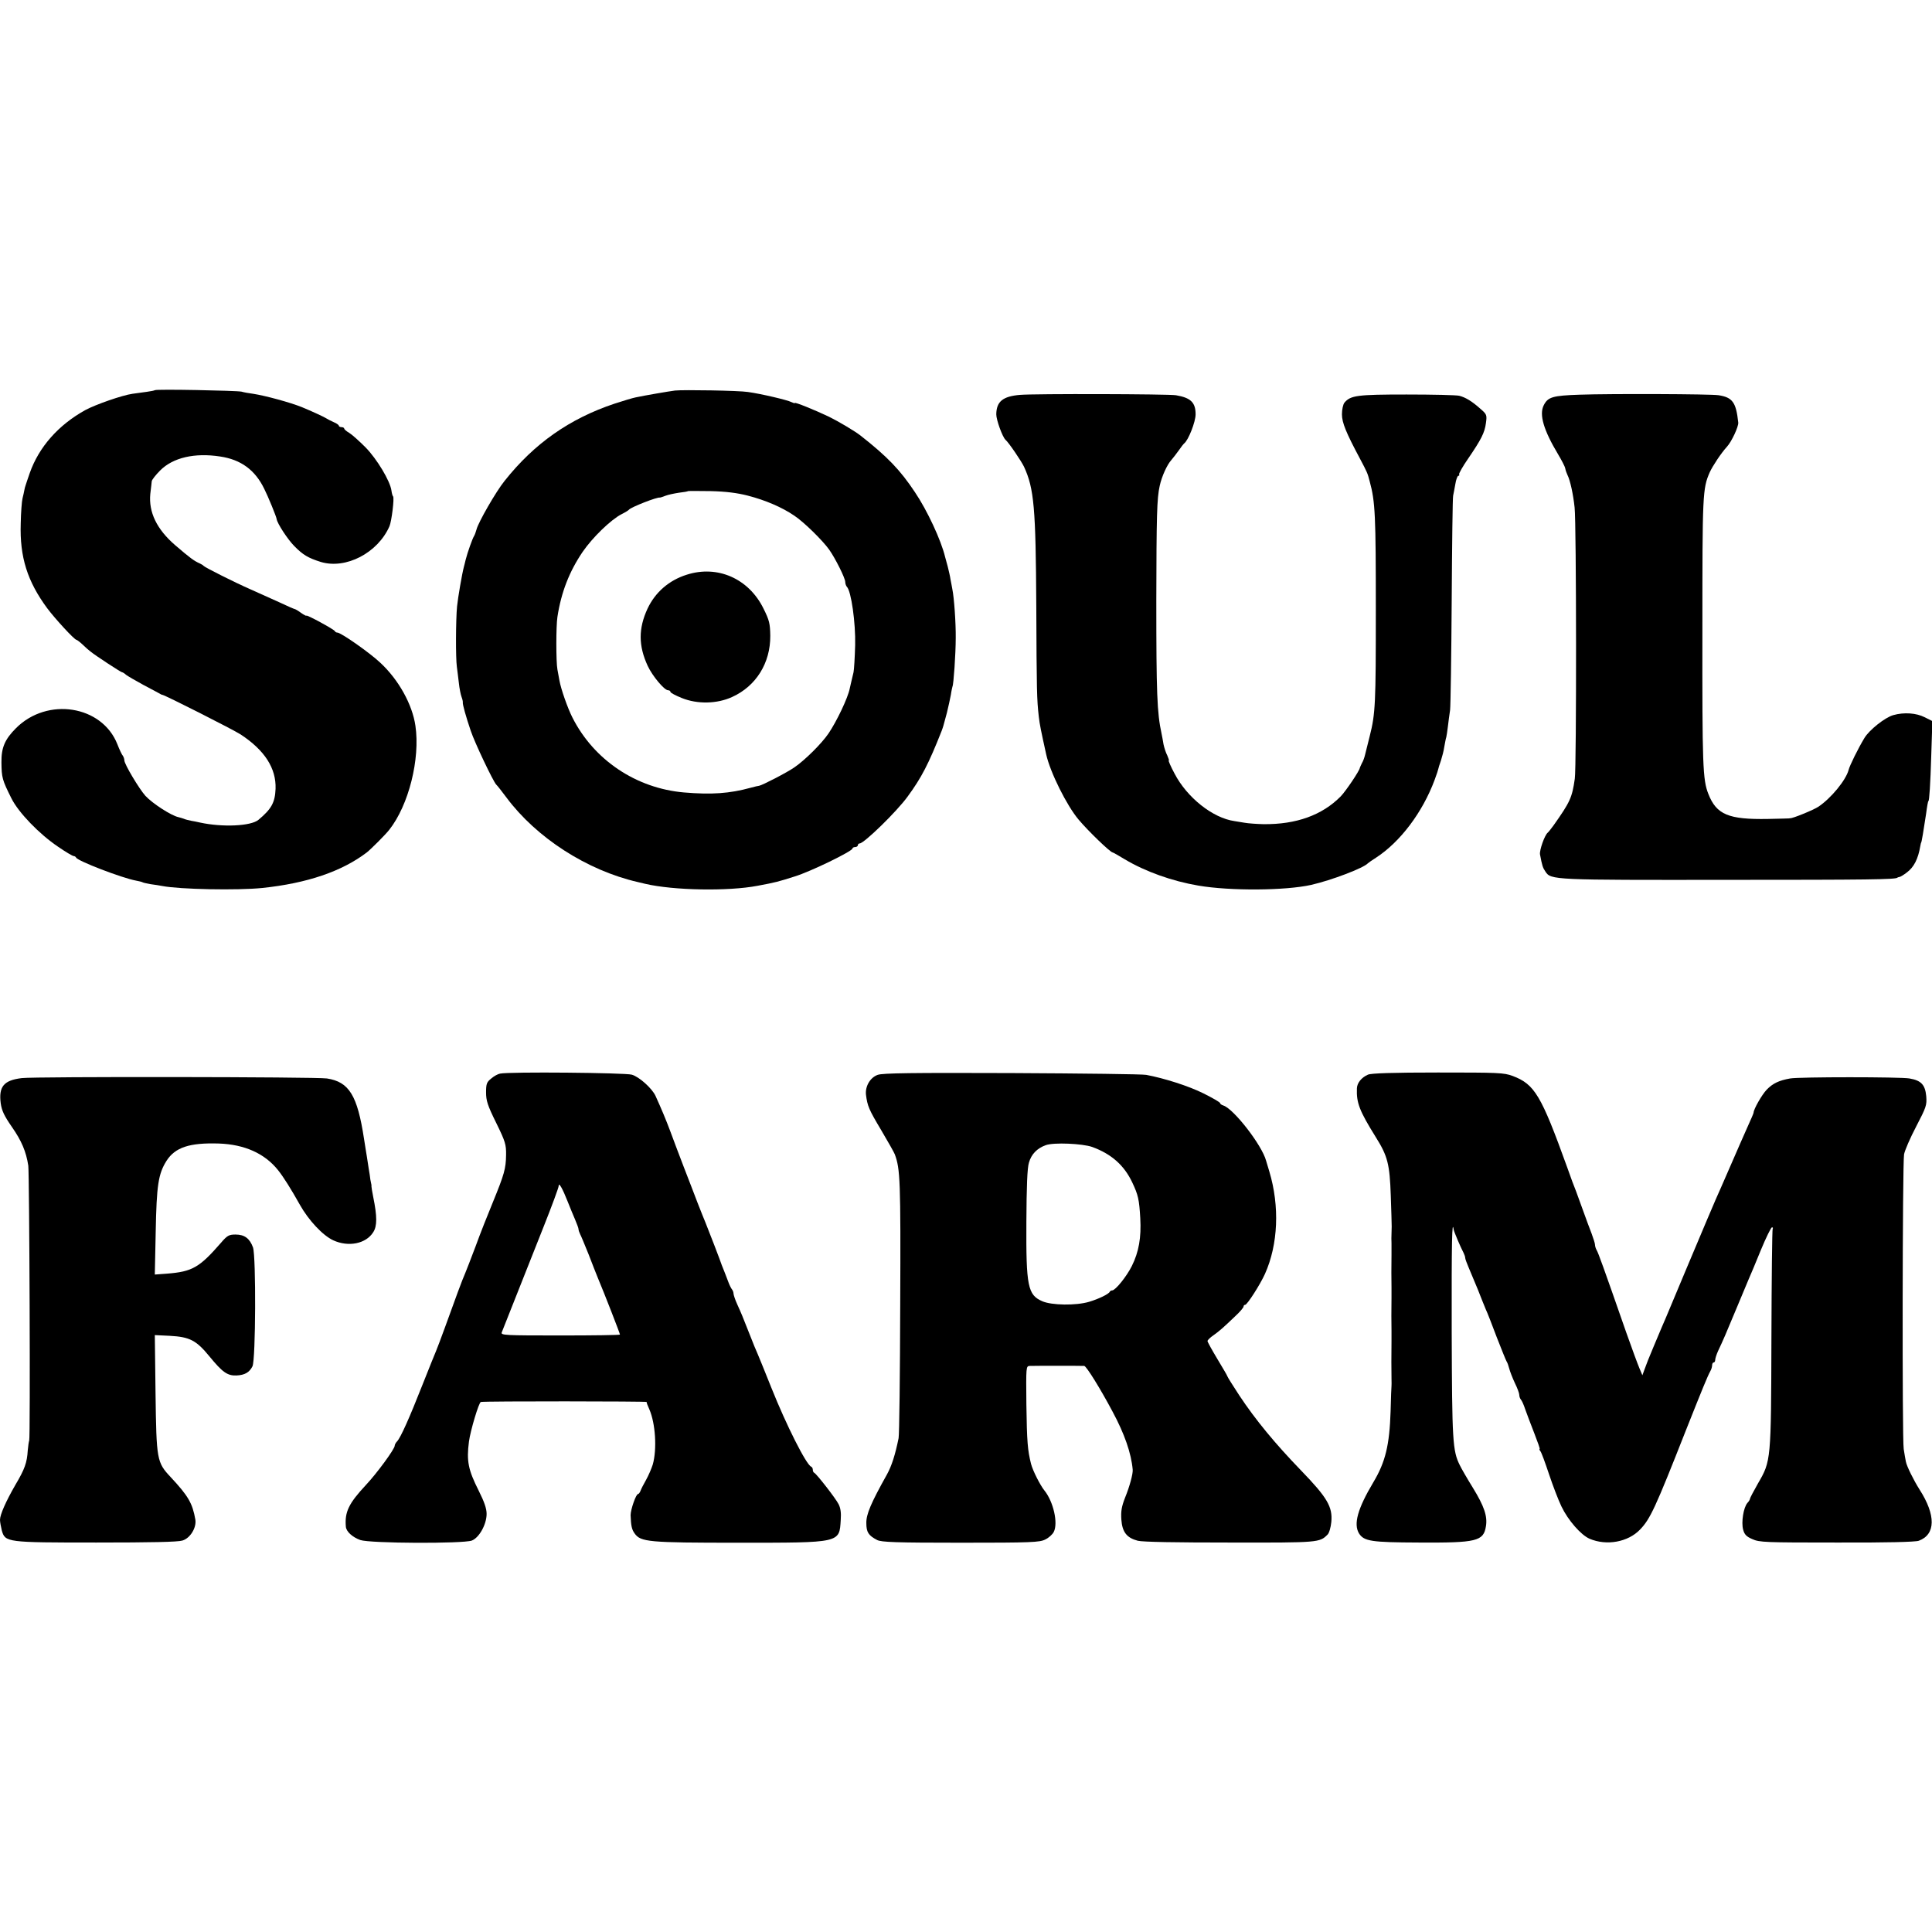 <?xml version="1.0" standalone="no"?>
<!DOCTYPE svg PUBLIC "-//W3C//DTD SVG 20010904//EN"
 "http://www.w3.org/TR/2001/REC-SVG-20010904/DTD/svg10.dtd">
<svg version="1.0" xmlns="http://www.w3.org/2000/svg"
 width="1072pt" height="1072pt" viewBox="0 0 1072 1072"
 preserveAspectRatio="xMidYMid meet">
<g transform="translate(0,1072) scale(0.1,-0.1)"
fill="#000000" stroke="none">
<path d="M859 8555 c-2 -2 -22 -6 -44 -9 -22 -3 -58 -8 -80 -11 -57 -8 -203
-59 -261 -90 -150 -83 -258 -205 -309 -350 -9 -27 -20 -57 -22 -65 -3 -8 -7
-22 -8 -30 -1 -8 -6 -28 -10 -45 -4 -16 -9 -79 -10 -140 -6 -186 37 -321 147
-470 45 -60 151 -175 162 -175 3 0 19 -12 35 -27 16 -16 36 -33 43 -38 28 -23
169 -115 175 -115 3 0 14 -6 22 -14 9 -7 52 -32 96 -56 44 -23 85 -45 90 -48
6 -4 12 -7 15 -7 16 -2 393 -193 435 -220 134 -88 198 -188 194 -302 -3 -76
-23 -112 -95 -172 -42 -35 -200 -42 -324 -15 -14 3 -36 8 -50 10 -14 3 -32 7
-40 11 -8 3 -22 7 -30 9 -39 8 -143 75 -183 118 -35 39 -117 176 -117 197 0 8
-4 19 -8 25 -5 5 -19 34 -31 65 -85 215 -388 263 -562 89 -62 -62 -82 -108
-81 -190 1 -85 4 -97 55 -199 39 -79 155 -199 259 -269 42 -29 81 -52 87 -52
5 0 11 -4 13 -8 7 -19 256 -114 332 -128 16 -3 33 -7 36 -9 4 -3 25 -7 46 -11
22 -3 50 -7 64 -10 97 -19 418 -25 555 -11 249 26 442 92 580 197 24 19 105
100 125 126 108 137 172 393 145 577 -17 118 -93 255 -194 349 -59 56 -219
168 -239 168 -6 0 -12 4 -14 8 -4 10 -158 93 -158 86 0 -3 -13 4 -29 15 -16
12 -32 21 -34 21 -3 0 -43 17 -89 39 -46 21 -117 53 -158 71 -85 37 -252 121
-260 130 -3 4 -12 9 -20 13 -34 15 -54 30 -138 102 -102 88 -148 183 -138 285
4 30 7 62 8 70 1 8 22 35 47 60 71 71 191 99 333 77 114 -17 193 -74 244 -179
20 -39 68 -156 69 -168 3 -24 62 -114 98 -150 48 -49 77 -66 147 -88 139 -42
316 50 381 198 12 28 28 158 20 166 -3 2 -7 17 -9 32 -7 53 -81 176 -144 240
-35 35 -75 71 -90 80 -16 9 -28 20 -28 24 0 4 -7 8 -15 8 -8 0 -15 4 -15 8 0
4 -12 13 -27 19 -16 7 -35 17 -43 22 -14 9 -84 41 -135 62 -64 26 -204 64
-270 74 -23 3 -52 8 -65 12 -28 6 -475 15 -481 8z"/>
<path d="M3745 8553 c-32 -4 -172 -28 -218 -38 -16 -3 -69 -19 -118 -35 -248
-83 -444 -220 -609 -428 -48 -59 -147 -232 -156 -270 -4 -15 -10 -31 -14 -37
-8 -12 -36 -90 -46 -130 -4 -16 -8 -34 -10 -40 -10 -37 -33 -170 -38 -220 -7
-73 -8 -287 -1 -335 3 -19 7 -59 11 -89 3 -29 10 -65 15 -78 5 -13 8 -27 7
-31 -2 -9 18 -81 44 -157 22 -66 123 -278 141 -298 7 -6 32 -39 57 -72 166
-223 446 -404 728 -469 9 -2 28 -7 42 -10 158 -37 461 -42 623 -11 102 19 116
23 207 52 88 27 320 140 320 155 0 4 7 8 15 8 8 0 15 5 15 10 0 6 5 10 10 10
24 0 206 177 266 260 77 105 116 180 189 365 4 11 9 25 10 30 2 6 10 37 19 70
8 33 18 78 22 100 3 22 8 42 9 46 6 9 18 181 18 269 1 83 -9 225 -19 272 -2
13 -7 37 -10 53 -2 17 -10 48 -15 70 -6 22 -13 47 -15 55 -22 92 -99 258 -168
360 -81 122 -152 196 -301 313 -32 25 -121 78 -176 105 -80 38 -189 82 -189
76 0 -3 -8 0 -19 5 -20 11 -168 46 -241 56 -50 8 -358 13 -405 8z m404 -583
c97 -25 189 -64 258 -111 54 -36 156 -136 194 -189 34 -48 89 -158 89 -179 0
-9 4 -21 9 -27 24 -23 49 -200 46 -324 -2 -69 -6 -136 -9 -150 -3 -14 -9 -38
-13 -55 -4 -16 -7 -32 -8 -35 -10 -52 -72 -182 -118 -250 -39 -57 -130 -147
-188 -187 -41 -29 -179 -100 -197 -103 -4 0 -25 -5 -47 -11 -117 -32 -216 -39
-370 -26 -265 23 -500 180 -619 416 -26 51 -64 159 -72 206 -3 17 -8 44 -11
60 -8 42 -8 241 0 292 21 137 66 252 140 361 54 79 157 179 216 209 20 10 38
21 41 25 11 14 159 72 172 67 2 0 15 4 30 10 15 6 49 13 75 17 27 3 49 7 51 9
2 1 58 1 125 0 84 -2 148 -10 206 -25z"/>
<path d="M3810 7531 c-98 -31 -174 -97 -217 -188 -51 -110 -51 -206 1 -318 26
-56 92 -135 113 -135 7 0 13 -4 13 -9 0 -5 28 -20 63 -34 86 -35 196 -33 280
6 132 60 212 188 211 339 -1 68 -5 86 -38 152 -82 166 -255 242 -426 187z"/>
<path d="M5660 8529 c-96 -8 -131 -37 -132 -108 0 -31 34 -125 51 -141 18 -15
89 -120 103 -150 56 -121 65 -230 68 -768 2 -478 3 -523 14 -619 5 -44 12 -77
41 -209 22 -99 114 -284 180 -362 53 -63 176 -182 189 -182 2 0 33 -17 67 -38
114 -68 262 -121 409 -146 176 -30 482 -28 625 4 114 26 292 94 315 120 3 3
23 17 45 31 134 87 258 251 325 431 12 32 21 60 21 63 0 2 6 22 14 44 7 22 16
56 19 78 4 21 8 45 11 53 2 8 6 35 9 60 3 25 8 65 12 90 3 25 7 299 9 610 2
311 5 572 8 580 2 8 7 36 12 63 4 26 12 47 17 47 5 0 7 4 4 8 -2 4 20 44 50
87 73 107 92 144 99 198 6 44 5 48 -31 79 -47 42 -82 63 -117 72 -16 4 -147 7
-292 7 -275 0 -311 -5 -345 -45 -8 -10 -14 -39 -14 -65 0 -46 23 -102 100
-246 40 -76 42 -79 54 -126 31 -113 34 -190 34 -714 0 -519 -2 -574 -34 -700
-11 -44 -23 -91 -26 -104 -3 -13 -10 -34 -17 -45 -6 -12 -11 -24 -12 -27 -1
-15 -77 -128 -106 -158 -103 -104 -246 -156 -429 -154 -36 1 -83 4 -105 8 -22
4 -47 8 -55 9 -121 17 -264 131 -333 264 -21 39 -35 72 -32 72 3 0 -1 12 -8
28 -8 15 -17 43 -21 62 -3 19 -8 46 -11 60 -25 115 -29 224 -29 740 1 467 3
564 19 635 11 51 41 117 64 142 9 10 27 34 41 53 13 19 27 37 31 40 23 18 63
119 63 161 0 66 -27 92 -109 106 -42 7 -788 9 -865 2z"/>
<path d="M8765 8530 c-150 -5 -176 -13 -199 -58 -27 -52 -1 -139 80 -274 19
-32 37 -66 39 -77 2 -11 8 -28 13 -38 14 -28 31 -103 39 -179 10 -85 11 -1441
1 -1505 -15 -105 -26 -129 -118 -259 -14 -19 -28 -37 -32 -40 -17 -13 -47 -98
-43 -121 12 -63 15 -73 30 -95 30 -47 43 -47 1005 -46 789 0 935 2 948 12 1 2
6 3 11 4 5 0 23 11 40 24 41 30 64 76 76 147 2 11 4 20 5 20 2 0 14 70 27 158
6 46 11 72 13 72 5 0 11 93 16 257 l6 187 -42 21 c-47 24 -115 29 -175 12 -46
-13 -133 -82 -160 -127 -34 -56 -83 -155 -88 -178 -15 -56 -97 -156 -167 -203
-27 -18 -144 -66 -157 -64 -2 0 -4 0 -5 -1 -2 0 -55 -2 -118 -3 -219 -4 -286
24 -331 139 -31 78 -34 157 -33 915 0 750 1 779 41 870 16 35 63 106 95 141
26 28 65 112 63 134 -12 113 -32 140 -109 152 -43 7 -601 9 -771 3z"/>
<path d="M2775 4763 c-12 -2 -34 -14 -49 -27 -25 -20 -29 -29 -29 -77 0 -46 8
-72 56 -169 51 -104 56 -121 55 -179 -1 -75 -10 -107 -73 -261 -26 -63 -70
-173 -96 -245 -27 -71 -53 -139 -58 -150 -5 -11 -24 -58 -41 -105 -17 -47 -49
-134 -71 -195 -22 -60 -44 -119 -49 -130 -5 -11 -39 -96 -76 -189 -72 -183
-121 -293 -141 -314 -7 -7 -13 -18 -13 -24 0 -18 -98 -152 -160 -218 -95 -102
-118 -149 -111 -231 2 -27 36 -58 80 -74 54 -19 570 -21 619 -3 41 16 82 90
82 148 0 30 -13 67 -44 129 -58 115 -68 164 -54 272 8 61 55 218 66 220 22 5
921 4 920 0 -1 -3 6 -22 15 -41 34 -78 43 -221 19 -306 -7 -22 -23 -60 -37
-85 -14 -24 -28 -52 -31 -61 -4 -10 -10 -18 -14 -18 -11 0 -41 -86 -41 -117 2
-57 6 -79 22 -101 34 -48 75 -52 575 -52 572 0 561 -2 569 127 3 38 -1 66 -12
87 -16 32 -122 168 -135 174 -5 2 -8 10 -8 17 0 7 -4 15 -9 17 -27 10 -138
230 -221 438 -34 85 -68 169 -75 185 -8 17 -28 66 -45 110 -42 106 -44 112
-69 167 -12 26 -21 54 -21 61 0 7 -4 17 -8 22 -5 6 -14 24 -20 40 -6 17 -17
44 -23 60 -7 17 -13 32 -14 35 -2 9 -77 204 -90 235 -7 17 -27 66 -44 110 -17
44 -51 134 -77 200 -25 66 -59 154 -74 196 -25 67 -49 124 -83 199 -20 42 -90
105 -131 117 -37 11 -680 17 -731 6z m374 -708 c13 -33 32 -79 42 -102 10 -24
19 -47 19 -53 0 -6 4 -18 9 -28 5 -9 26 -60 47 -112 20 -52 43 -111 51 -130
35 -83 123 -309 123 -315 0 -3 -149 -5 -331 -5 -306 0 -331 1 -325 17 20 51
157 397 231 583 47 118 85 221 85 230 0 23 22 -16 49 -85z"/>
<path d="M4870 4756 c-42 -15 -70 -64 -65 -110 8 -63 16 -82 84 -196 37 -63
72 -124 76 -135 30 -81 33 -143 30 -838 -1 -386 -5 -718 -9 -737 -19 -93 -38
-153 -65 -202 -89 -159 -115 -221 -114 -269 0 -51 12 -69 60 -94 23 -12 105
-15 463 -15 393 0 439 2 470 18 19 9 40 28 47 42 25 49 -2 168 -52 230 -24 30
-64 109 -74 147 -19 76 -23 121 -26 331 -2 210 -2 212 19 213 26 1 287 1 302
0 12 -1 90 -127 158 -255 65 -121 103 -229 111 -321 2 -22 -17 -93 -42 -154
-20 -51 -24 -77 -21 -123 5 -69 30 -101 91 -117 27 -7 211 -10 512 -10 494 -1
497 0 541 44 9 8 18 40 21 70 8 84 -23 136 -167 285 -145 150 -254 282 -344
418 -36 55 -66 103 -66 106 0 3 -25 45 -55 95 -30 50 -55 95 -55 100 0 5 15
20 33 32 35 25 54 42 122 107 25 23 45 47 45 52 0 6 4 10 9 10 11 0 83 112
110 172 73 163 82 375 24 568 -9 30 -17 57 -18 60 -23 86 -179 287 -237 306
-10 3 -18 9 -18 13 0 5 -42 29 -92 54 -82 41 -217 84 -318 103 -19 4 -354 8
-745 10 -555 2 -718 0 -745 -10z m1190 -400 c107 -39 178 -102 223 -198 32
-68 38 -92 44 -198 6 -106 -8 -187 -47 -265 -29 -58 -91 -135 -109 -135 -5 0
-11 -3 -13 -7 -5 -13 -61 -40 -114 -56 -73 -22 -209 -20 -261 3 -80 35 -90 82
-88 440 1 196 5 299 14 328 13 48 46 81 94 98 44 16 202 9 257 -10z"/>
<path d="M7590 4757 c-36 -16 -60 -46 -61 -76 -3 -80 13 -123 105 -271 66
-105 77 -150 83 -325 3 -82 5 -159 5 -170 -2 -64 -2 -81 -1 -95 0 -8 0 -35 0
-60 -1 -86 -1 -121 0 -185 0 -5 0 -30 0 -55 -1 -86 -1 -121 0 -185 0 -5 0 -30
0 -55 -1 -93 -1 -149 0 -210 1 -19 0 -37 0 -40 -1 -3 -3 -66 -5 -140 -6 -189
-29 -283 -96 -395 -87 -146 -111 -232 -79 -284 28 -43 68 -49 331 -50 322 -2
360 7 373 91 9 55 -10 111 -72 212 -31 50 -64 107 -73 126 -40 80 -43 133 -45
742 -1 505 2 627 11 565 2 -12 38 -97 55 -129 5 -10 9 -22 9 -28 0 -6 9 -29
19 -53 10 -23 33 -78 51 -122 17 -44 37 -93 44 -110 8 -16 35 -86 61 -155 27
-69 51 -129 55 -135 4 -5 10 -23 14 -38 4 -16 18 -52 31 -80 14 -28 25 -58 25
-67 0 -9 4 -20 9 -26 5 -5 16 -29 24 -54 9 -25 31 -84 50 -132 19 -49 33 -88
30 -88 -3 0 -1 -6 4 -12 6 -7 27 -65 48 -128 21 -63 52 -144 69 -179 37 -77
108 -158 156 -179 94 -40 213 -19 280 51 56 58 84 117 255 552 93 234 120 300
135 327 6 10 10 25 10 33 0 8 4 15 8 15 5 0 9 6 9 14 0 8 7 30 16 50 28 59 43
94 102 236 31 74 62 149 69 165 8 17 37 87 66 158 29 70 57 127 62 127 5 0 7
-4 4 -8 -3 -5 -6 -278 -7 -608 -2 -679 -2 -680 -74 -804 -25 -44 -45 -82 -45
-86 0 -4 -6 -15 -14 -23 -22 -25 -35 -107 -24 -148 7 -27 18 -39 51 -53 39
-18 72 -19 469 -19 271 -1 438 3 455 10 94 35 95 142 4 284 -33 52 -71 129
-76 155 -3 14 -8 45 -12 70 -9 58 -7 1582 2 1635 4 22 34 91 67 154 56 108 60
118 56 169 -6 63 -28 87 -93 98 -50 9 -612 9 -662 0 -62 -11 -96 -27 -130 -62
-27 -28 -73 -109 -73 -128 0 -3 -14 -36 -31 -73 -17 -38 -62 -140 -100 -228
-38 -88 -74 -169 -79 -180 -14 -32 -62 -145 -165 -390 -53 -126 -103 -246
-111 -265 -19 -44 -24 -55 -70 -165 -21 -49 -43 -105 -49 -123 l-12 -33 -16
38 c-9 21 -42 110 -73 198 -131 376 -155 441 -164 457 -6 10 -10 24 -10 32 0
7 -9 35 -19 62 -11 27 -31 83 -46 124 -15 41 -33 91 -40 110 -8 19 -31 80 -50
135 -144 399 -180 459 -302 505 -49 18 -78 19 -415 19 -249 0 -371 -4 -388
-12z"/>
<path d="M121 4738 c-100 -12 -129 -47 -117 -140 6 -41 19 -69 62 -131 53 -76
79 -136 91 -215 6 -45 12 -1514 5 -1525 -2 -5 -6 -30 -8 -55 -4 -68 -17 -104
-68 -190 -53 -92 -86 -166 -86 -195 0 -12 5 -38 10 -59 19 -66 25 -67 525 -67
302 0 452 3 477 11 44 13 79 72 72 116 -16 91 -39 131 -137 236 -77 82 -79 95
-84 464 l-4 324 83 -4 c111 -6 147 -25 220 -114 72 -88 100 -108 150 -106 46
2 72 17 89 51 18 38 20 607 3 659 -18 50 -47 72 -97 72 -36 0 -46 -5 -81 -46
-120 -138 -160 -160 -299 -171 l-68 -5 5 239 c5 256 14 319 60 392 48 75 128
101 290 96 143 -5 255 -55 329 -148 29 -36 73 -106 121 -192 49 -87 127 -170
185 -197 85 -39 182 -19 222 45 22 34 22 87 0 195 -6 29 -10 56 -10 60 1 4 0
9 -1 12 -1 3 -3 14 -5 25 -1 11 -5 38 -9 60 -3 22 -8 51 -10 65 -2 14 -10 59
-16 100 -37 243 -83 317 -206 336 -61 9 -1619 11 -1693 2z"/>
</g>
</svg>
